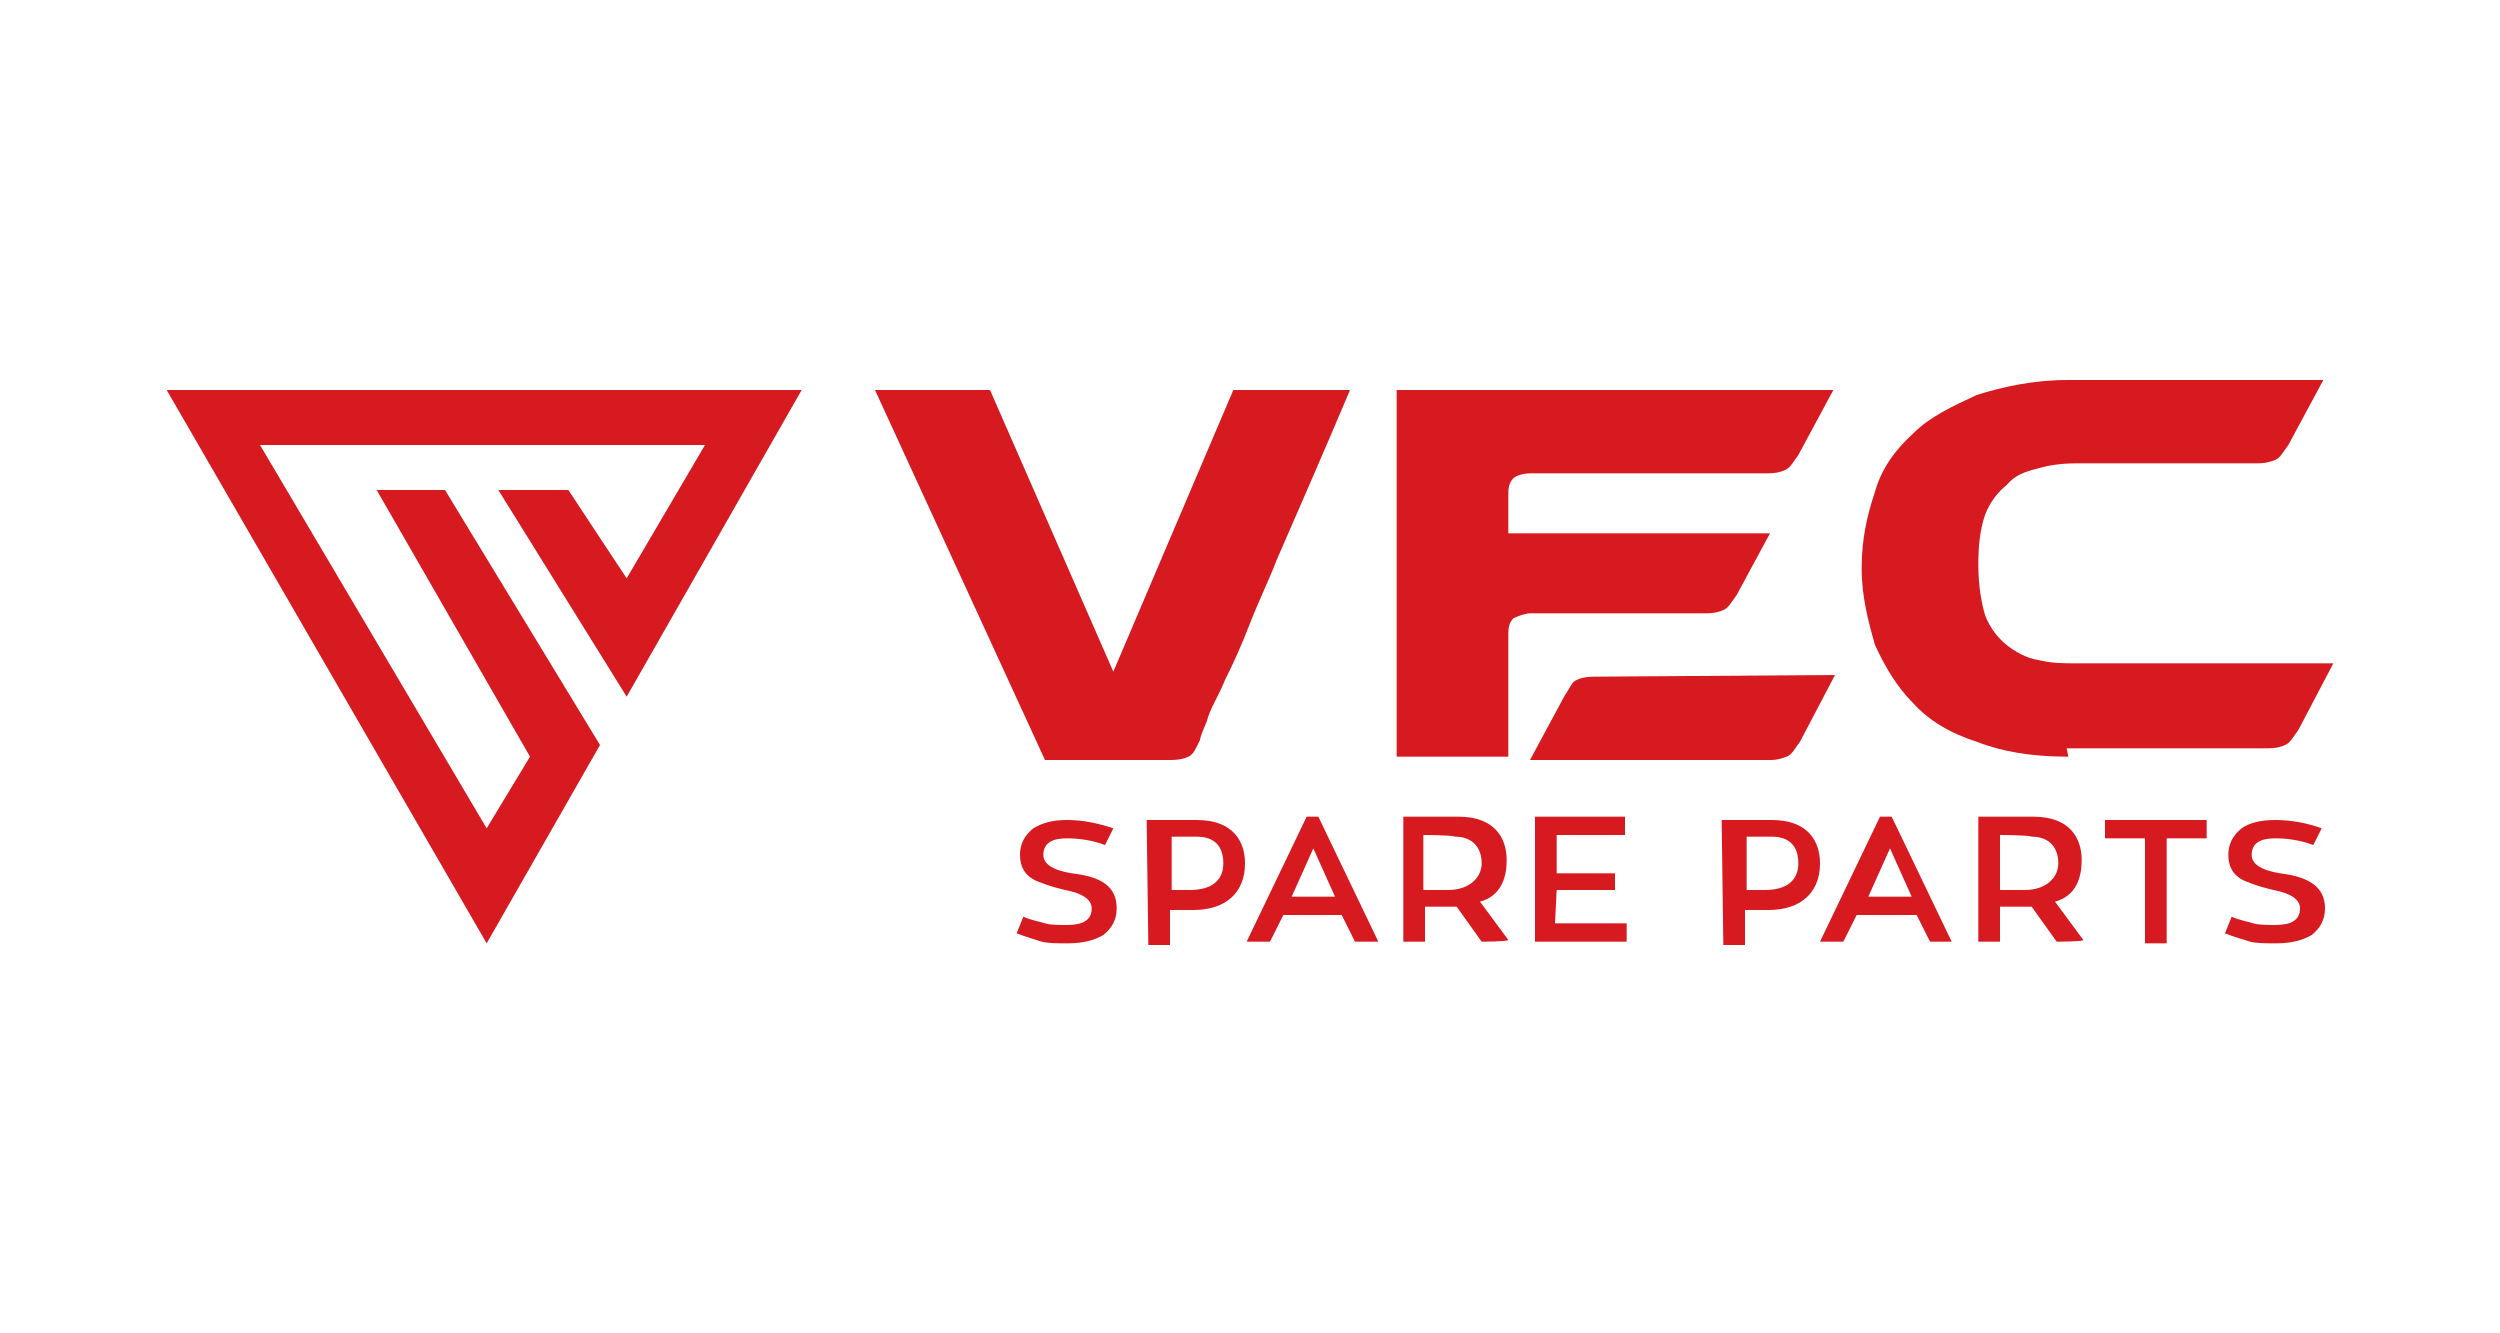 <?xml version="1.0" encoding="utf-8"?>
<!-- Generator: Adobe Illustrator 19.2.1, SVG Export Plug-In . SVG Version: 6.00 Build 0)  -->
<svg version="1.1" id="Layer_1" xmlns="http://www.w3.org/2000/svg" xmlns:xlink="http://www.w3.org/1999/xlink" x="0px" y="0px"
	 width="150px" height="80px" viewBox="0 0 150 80" style="enable-background:new 0 0 150 80;" xml:space="preserve">
<style type="text/css">
	.st0{fill:#D71920;}
</style>
<g>
	<g>
		<g>
			<g>
				<path class="st0" d="M81,23.4c-1.6,3.8-3.1,7.2-4.4,10.2c-0.5,1.3-1.1,2.5-1.6,3.8c-0.5,1.3-1,2.4-1.5,3.4
					c-0.4,1-0.9,1.7-1.1,2.5c-0.3,0.7-0.4,1-0.4,1.1c-0.2,0.4-0.4,0.9-0.7,1c-0.2,0.1-0.5,0.2-1.1,0.2h-7.5L52.5,23.4h6.9l7.4,16.9
					L74,23.4C73.9,23.4,81,23.4,81,23.4z"/>
				<path class="st0" d="M91.8,36.8c-0.3,0-0.8,0.2-1,0.3c-0.3,0.3-0.3,0.7-0.3,1v2.3v5h-2.5h-4.2v-22H110l-2.1,3.9
					c-0.3,0.4-0.5,0.8-0.8,0.9c-0.2,0.1-0.5,0.2-1.1,0.2H91.8c-0.3,0-0.8,0.1-1,0.3c-0.3,0.3-0.3,0.7-0.3,1v2.3h15.7l-2,3.7
					c-0.3,0.4-0.5,0.8-0.8,0.9c-0.2,0.1-0.5,0.2-1.1,0.2C102.3,36.8,91.8,36.8,91.8,36.8z M110.1,40.5l-2.1,4
					c-0.3,0.4-0.5,0.8-0.8,0.9c-0.3,0.1-0.5,0.2-1,0.2H91.8l2.1-3.9c0.3-0.4,0.4-0.8,0.7-0.9c0.2-0.1,0.5-0.2,1.1-0.2L110.1,40.5
					L110.1,40.5L110.1,40.5z"/>
				<path class="st0" d="M124.1,45.4c-2.2,0-4-0.3-5.5-0.9c-1.6-0.5-2.9-1.3-3.8-2.3c-1-1-1.7-2.2-2.3-3.5c-0.4-1.4-0.8-2.9-0.8-4.6
					s0.3-3.1,0.8-4.6c0.4-1.4,1.2-2.5,2.3-3.5c1-1,2.3-1.6,3.8-2.3c1.6-0.5,3.4-0.9,5.5-0.9h15.3l-2.1,3.9c-0.3,0.4-0.5,0.8-0.8,0.9
					c-0.3,0.1-0.5,0.2-1.1,0.2h-10.8c-0.9,0-1.6,0.1-2.3,0.3c-0.8,0.2-1.4,0.4-1.9,1c-0.5,0.4-1,1-1.3,1.8c-0.3,0.9-0.4,1.8-0.4,3
					c0,1.3,0.2,2.3,0.4,3c0.3,0.8,0.8,1.4,1.3,1.8c0.5,0.4,1.2,0.8,1.9,0.9c0.8,0.2,1.5,0.2,2.3,0.2H140l-2.1,4
					c-0.3,0.4-0.5,0.8-0.8,0.9c-0.2,0.1-0.5,0.2-1.1,0.2h-12L124.1,45.4L124.1,45.4z"/>
			</g>
		</g>
		<polygon class="st0" points="29.2,49.7 15.6,26.7 42.3,26.7 37.6,34.7 34.1,29.4 29.9,29.4 37.6,41.8 48.1,23.4 10,23.4 
			29.2,56.6 36,44.7 26.7,29.4 22.6,29.4 31.8,45.4 		"/>
	</g>
	<g>
		<path class="st0" d="M67,54.5c0,0.7-0.3,1.2-0.8,1.6c-0.5,0.3-1.2,0.5-2.1,0.5c-0.7,0-1.2,0-1.6-0.1c-0.3-0.1-1-0.3-1.5-0.5l0.4-1
			c0.4,0.2,1,0.3,1.3,0.4c0.3,0.1,0.9,0.1,1.3,0.1c1,0,1.5-0.3,1.5-1c0-0.5-0.5-0.9-1.6-1.1c-0.8-0.2-1.1-0.3-1.6-0.5
			c-0.8-0.3-1.1-0.9-1.1-1.6c0-0.7,0.3-1.2,0.8-1.6c0.5-0.3,1.1-0.5,2-0.5c1,0,1.9,0.2,2.8,0.5l-0.5,1c-0.8-0.3-1.6-0.4-2.3-0.4
			c-0.9,0-1.4,0.3-1.4,1c0,0.5,0.5,0.9,1.7,1.1C66.1,52.6,67,53.2,67,54.5z"/>
		<path class="st0" d="M68.8,49.2h3c2.2,0,2.9,1.3,2.9,2.6c0,1.8-1.2,2.8-3.1,2.8h-1.4v2.1h-1.3L68.8,49.2L68.8,49.2z M70.1,53.4
			h1.3c1.2,0,2-0.5,2-1.6c0-1-0.5-1.6-1.6-1.6h-1.5v3.3L70.1,53.4L70.1,53.4z"/>
		<path class="st0" d="M81.3,56.5l-0.8-1.6H77l-0.8,1.6h-1.4l3.6-7.5h0.7l3.6,7.5H81.3z M78.8,50.9l-1.3,2.9h2.6L78.8,50.9z"/>
		<path class="st0" d="M88.9,56.5l-1.5-2.1c-0.1,0-0.2,0-0.3,0h-1.6v2.1h-1.3v-7.5h3.3c2.2,0,2.9,1.3,2.9,2.6s-0.5,2.2-1.6,2.5
			l1.7,2.3C90.4,56.5,88.9,56.5,88.9,56.5z M85.4,50.1v3.3h1.5c1.2,0,2-0.7,2-1.6s-0.5-1.6-1.6-1.6C87.1,50.1,85.4,50.1,85.4,50.1z"
			/>
		<path class="st0" d="M93.3,55.4h4.3v1.1h-5.5v-7.5h5.4v1.1h-4.1v2.3h3.5v1h-3.5L93.3,55.4L93.3,55.4z"/>
		<path class="st0" d="M103.3,49.2h3c2.2,0,2.9,1.3,2.9,2.6c0,1.8-1.2,2.8-3.1,2.8h-1.4v2.1h-1.3L103.3,49.2L103.3,49.2z
			 M104.6,53.4h1.3c1.2,0,2-0.5,2-1.6c0-1-0.5-1.6-1.6-1.6h-1.5v3.3L104.6,53.4L104.6,53.4z"/>
		<path class="st0" d="M115.8,56.5l-0.8-1.6h-3.6l-0.8,1.6h-1.4l3.6-7.5h0.7l3.6,7.5H115.8z M113.4,50.9l-1.3,2.9h2.6L113.4,50.9z"
			/>
		<path class="st0" d="M123.4,56.5l-1.5-2.1c-0.1,0-0.2,0-0.3,0H120v2.1h-1.3v-7.5h3.3c2.2,0,2.9,1.3,2.9,2.6s-0.5,2.2-1.6,2.5
			l1.7,2.3C125,56.5,123.4,56.5,123.4,56.5z M120,50.1v3.3h1.5c1.2,0,2-0.7,2-1.6s-0.5-1.6-1.6-1.6C121.7,50.1,120,50.1,120,50.1z"
			/>
		<path class="st0" d="M132.4,49.2v1.1h-2.4v6.3h-1.3v-6.3h-2.4v-1.1H132.4z"/>
		<path class="st0" d="M139.5,54.5c0,0.7-0.3,1.2-0.8,1.6c-0.5,0.3-1.2,0.5-2.1,0.5c-0.7,0-1.2,0-1.6-0.1c-0.3-0.1-1-0.3-1.5-0.5
			l0.4-1c0.4,0.2,1,0.3,1.3,0.4s0.9,0.1,1.3,0.1c1,0,1.5-0.3,1.5-1c0-0.5-0.5-0.9-1.6-1.1c-0.8-0.2-1.1-0.3-1.6-0.5
			c-0.8-0.3-1.1-0.9-1.1-1.6c0-0.7,0.3-1.2,0.8-1.6c0.4-0.3,1.1-0.5,2-0.5c1,0,2,0.2,2.8,0.5l-0.5,1c-0.8-0.3-1.6-0.4-2.3-0.4
			c-0.9,0-1.4,0.3-1.4,1c0,0.5,0.5,0.9,1.7,1.1C138.5,52.6,139.5,53.2,139.5,54.5z"/>
	</g>
</g>
</svg>
